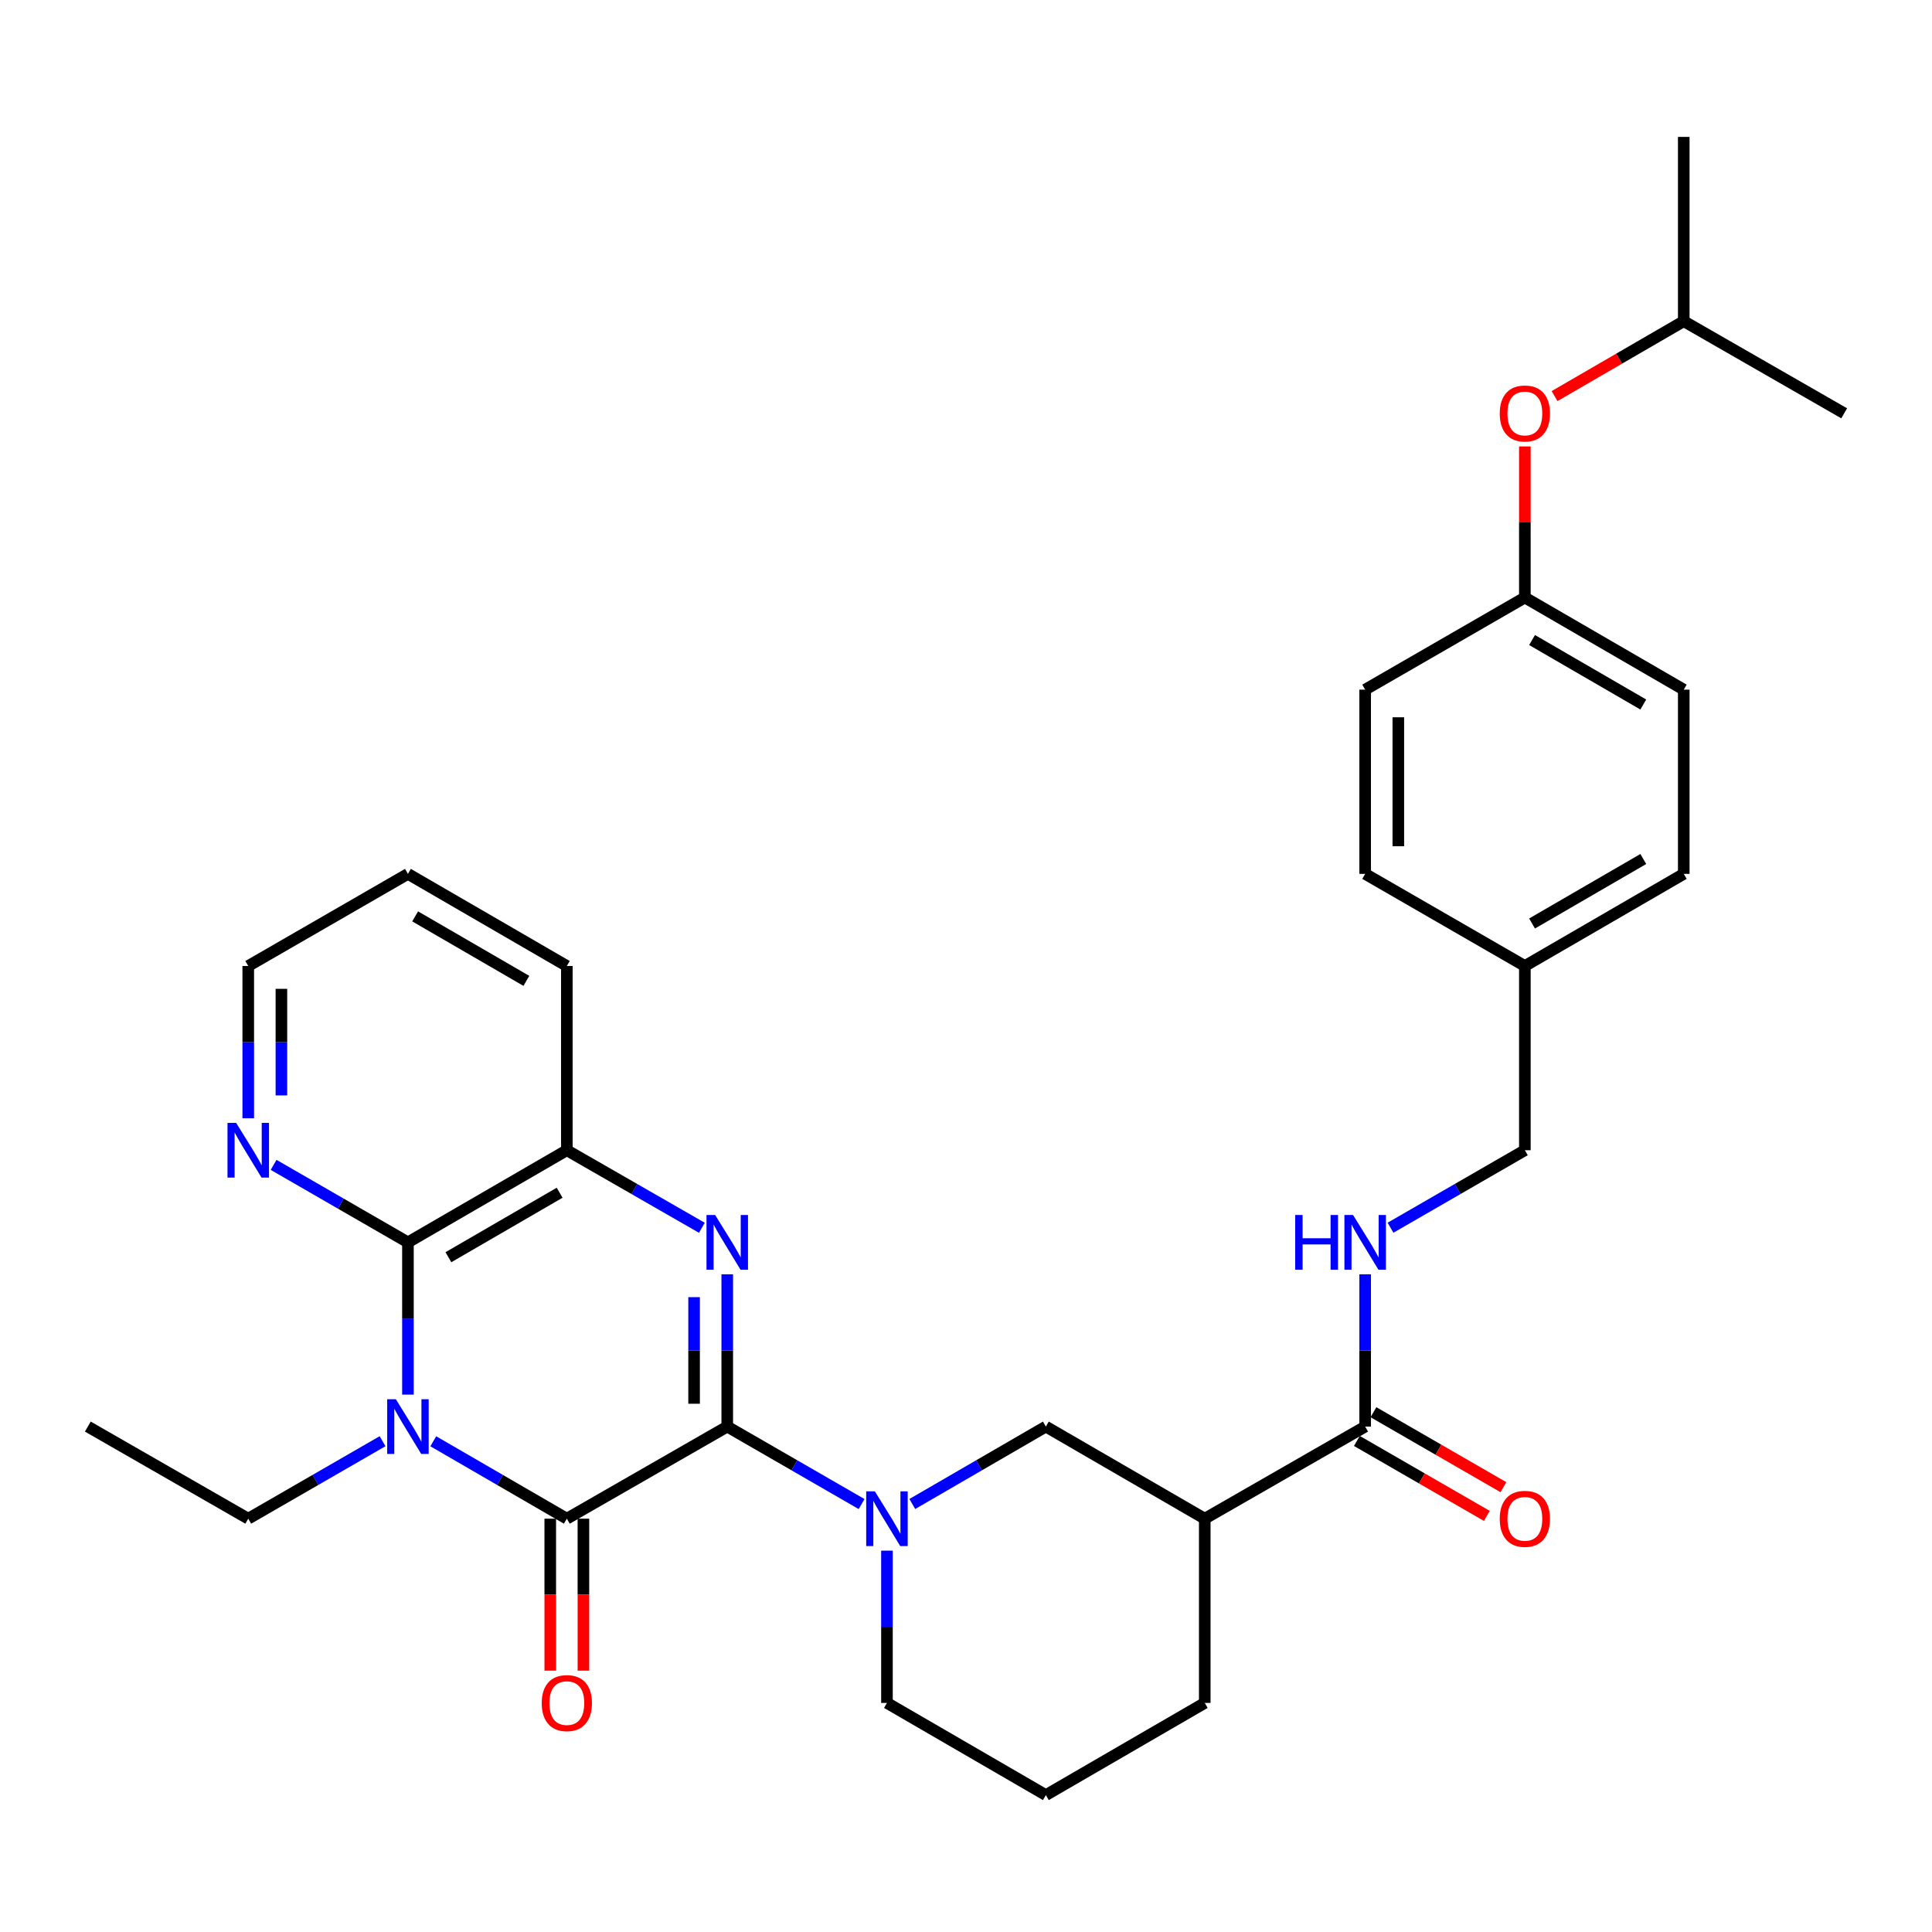 <?xml version='1.0' encoding='iso-8859-1'?>
<svg version='1.1' baseProfile='full'
              xmlns='http://www.w3.org/2000/svg'
                      xmlns:rdkit='http://www.rdkit.org/xml'
                      xmlns:xlink='http://www.w3.org/1999/xlink'
                  xml:space='preserve'
width='1000px' height='1000px' viewBox='0 0 1000 1000'>
<!-- END OF HEADER -->
<rect style='opacity:1.0;fill:#FFFFFF;stroke:none' width='1000' height='1000' x='0' y='0'> </rect>
<path class='bond-1' d='M 376.421,738.395 L 293.394,786.068' style='fill:none;fill-rule:evenodd;stroke:#000000;stroke-width:6px;stroke-linecap:butt;stroke-linejoin:miter;stroke-opacity:1' />
<path class='bond-2' d='M 376.421,738.395 L 376.421,698.989' style='fill:none;fill-rule:evenodd;stroke:#000000;stroke-width:6px;stroke-linecap:butt;stroke-linejoin:miter;stroke-opacity:1' />
<path class='bond-2' d='M 376.421,698.989 L 376.421,659.583' style='fill:none;fill-rule:evenodd;stroke:#0000FF;stroke-width:6px;stroke-linecap:butt;stroke-linejoin:miter;stroke-opacity:1' />
<path class='bond-2' d='M 359.259,726.573 L 359.259,698.989' style='fill:none;fill-rule:evenodd;stroke:#000000;stroke-width:6px;stroke-linecap:butt;stroke-linejoin:miter;stroke-opacity:1' />
<path class='bond-2' d='M 359.259,698.989 L 359.259,671.405' style='fill:none;fill-rule:evenodd;stroke:#0000FF;stroke-width:6px;stroke-linecap:butt;stroke-linejoin:miter;stroke-opacity:1' />
<path class='bond-4' d='M 376.421,738.395 L 411.191,758.447' style='fill:none;fill-rule:evenodd;stroke:#000000;stroke-width:6px;stroke-linecap:butt;stroke-linejoin:miter;stroke-opacity:1' />
<path class='bond-4' d='M 411.191,758.447 L 445.961,778.499' style='fill:none;fill-rule:evenodd;stroke:#0000FF;stroke-width:6px;stroke-linecap:butt;stroke-linejoin:miter;stroke-opacity:1' />
<path class='bond-0' d='M 224.264,745.998 L 258.829,766.033' style='fill:none;fill-rule:evenodd;stroke:#0000FF;stroke-width:6px;stroke-linecap:butt;stroke-linejoin:miter;stroke-opacity:1' />
<path class='bond-0' d='M 258.829,766.033 L 293.394,786.068' style='fill:none;fill-rule:evenodd;stroke:#000000;stroke-width:6px;stroke-linecap:butt;stroke-linejoin:miter;stroke-opacity:1' />
<path class='bond-13' d='M 198.022,745.965 L 163.257,766.017' style='fill:none;fill-rule:evenodd;stroke:#0000FF;stroke-width:6px;stroke-linecap:butt;stroke-linejoin:miter;stroke-opacity:1' />
<path class='bond-13' d='M 163.257,766.017 L 128.492,786.068' style='fill:none;fill-rule:evenodd;stroke:#000000;stroke-width:6px;stroke-linecap:butt;stroke-linejoin:miter;stroke-opacity:1' />
<path class='bond-32' d='M 211.148,721.851 L 211.148,682.445' style='fill:none;fill-rule:evenodd;stroke:#0000FF;stroke-width:6px;stroke-linecap:butt;stroke-linejoin:miter;stroke-opacity:1' />
<path class='bond-32' d='M 211.148,682.445 L 211.148,643.039' style='fill:none;fill-rule:evenodd;stroke:#000000;stroke-width:6px;stroke-linecap:butt;stroke-linejoin:miter;stroke-opacity:1' />
<path class='bond-11' d='M 284.812,786.068 L 284.812,825.399' style='fill:none;fill-rule:evenodd;stroke:#000000;stroke-width:6px;stroke-linecap:butt;stroke-linejoin:miter;stroke-opacity:1' />
<path class='bond-11' d='M 284.812,825.399 L 284.812,864.73' style='fill:none;fill-rule:evenodd;stroke:#FF0000;stroke-width:6px;stroke-linecap:butt;stroke-linejoin:miter;stroke-opacity:1' />
<path class='bond-11' d='M 301.975,786.068 L 301.975,825.399' style='fill:none;fill-rule:evenodd;stroke:#000000;stroke-width:6px;stroke-linecap:butt;stroke-linejoin:miter;stroke-opacity:1' />
<path class='bond-11' d='M 301.975,825.399 L 301.975,864.73' style='fill:none;fill-rule:evenodd;stroke:#FF0000;stroke-width:6px;stroke-linecap:butt;stroke-linejoin:miter;stroke-opacity:1' />
<path class='bond-5' d='M 363.288,635.496 L 328.341,615.426' style='fill:none;fill-rule:evenodd;stroke:#0000FF;stroke-width:6px;stroke-linecap:butt;stroke-linejoin:miter;stroke-opacity:1' />
<path class='bond-5' d='M 328.341,615.426 L 293.394,595.356' style='fill:none;fill-rule:evenodd;stroke:#000000;stroke-width:6px;stroke-linecap:butt;stroke-linejoin:miter;stroke-opacity:1' />
<path class='bond-3' d='M 211.148,643.039 L 293.394,595.356' style='fill:none;fill-rule:evenodd;stroke:#000000;stroke-width:6px;stroke-linecap:butt;stroke-linejoin:miter;stroke-opacity:1' />
<path class='bond-3' d='M 232.093,650.734 L 289.665,617.356' style='fill:none;fill-rule:evenodd;stroke:#000000;stroke-width:6px;stroke-linecap:butt;stroke-linejoin:miter;stroke-opacity:1' />
<path class='bond-9' d='M 211.148,643.039 L 176.383,622.983' style='fill:none;fill-rule:evenodd;stroke:#000000;stroke-width:6px;stroke-linecap:butt;stroke-linejoin:miter;stroke-opacity:1' />
<path class='bond-9' d='M 176.383,622.983 L 141.617,602.928' style='fill:none;fill-rule:evenodd;stroke:#0000FF;stroke-width:6px;stroke-linecap:butt;stroke-linejoin:miter;stroke-opacity:1' />
<path class='bond-8' d='M 472.203,778.465 L 506.768,758.43' style='fill:none;fill-rule:evenodd;stroke:#0000FF;stroke-width:6px;stroke-linecap:butt;stroke-linejoin:miter;stroke-opacity:1' />
<path class='bond-8' d='M 506.768,758.43 L 541.333,738.395' style='fill:none;fill-rule:evenodd;stroke:#000000;stroke-width:6px;stroke-linecap:butt;stroke-linejoin:miter;stroke-opacity:1' />
<path class='bond-17' d='M 459.087,802.612 L 459.087,842.023' style='fill:none;fill-rule:evenodd;stroke:#0000FF;stroke-width:6px;stroke-linecap:butt;stroke-linejoin:miter;stroke-opacity:1' />
<path class='bond-17' d='M 459.087,842.023 L 459.087,881.434' style='fill:none;fill-rule:evenodd;stroke:#000000;stroke-width:6px;stroke-linecap:butt;stroke-linejoin:miter;stroke-opacity:1' />
<path class='bond-24' d='M 293.394,595.356 L 293.394,500' style='fill:none;fill-rule:evenodd;stroke:#000000;stroke-width:6px;stroke-linecap:butt;stroke-linejoin:miter;stroke-opacity:1' />
<path class='bond-6' d='M 623.579,786.068 L 541.333,738.395' style='fill:none;fill-rule:evenodd;stroke:#000000;stroke-width:6px;stroke-linecap:butt;stroke-linejoin:miter;stroke-opacity:1' />
<path class='bond-7' d='M 623.579,786.068 L 706.606,738.395' style='fill:none;fill-rule:evenodd;stroke:#000000;stroke-width:6px;stroke-linecap:butt;stroke-linejoin:miter;stroke-opacity:1' />
<path class='bond-33' d='M 623.579,786.068 L 623.579,881.434' style='fill:none;fill-rule:evenodd;stroke:#000000;stroke-width:6px;stroke-linecap:butt;stroke-linejoin:miter;stroke-opacity:1' />
<path class='bond-10' d='M 706.606,738.395 L 706.606,698.989' style='fill:none;fill-rule:evenodd;stroke:#000000;stroke-width:6px;stroke-linecap:butt;stroke-linejoin:miter;stroke-opacity:1' />
<path class='bond-10' d='M 706.606,698.989 L 706.606,659.583' style='fill:none;fill-rule:evenodd;stroke:#0000FF;stroke-width:6px;stroke-linecap:butt;stroke-linejoin:miter;stroke-opacity:1' />
<path class='bond-12' d='M 702.319,745.828 L 735.954,765.228' style='fill:none;fill-rule:evenodd;stroke:#000000;stroke-width:6px;stroke-linecap:butt;stroke-linejoin:miter;stroke-opacity:1' />
<path class='bond-12' d='M 735.954,765.228 L 769.589,784.628' style='fill:none;fill-rule:evenodd;stroke:#FF0000;stroke-width:6px;stroke-linecap:butt;stroke-linejoin:miter;stroke-opacity:1' />
<path class='bond-12' d='M 710.894,730.961 L 744.529,750.361' style='fill:none;fill-rule:evenodd;stroke:#000000;stroke-width:6px;stroke-linecap:butt;stroke-linejoin:miter;stroke-opacity:1' />
<path class='bond-12' d='M 744.529,750.361 L 778.164,769.761' style='fill:none;fill-rule:evenodd;stroke:#FF0000;stroke-width:6px;stroke-linecap:butt;stroke-linejoin:miter;stroke-opacity:1' />
<path class='bond-34' d='M 128.492,578.812 L 128.492,539.406' style='fill:none;fill-rule:evenodd;stroke:#0000FF;stroke-width:6px;stroke-linecap:butt;stroke-linejoin:miter;stroke-opacity:1' />
<path class='bond-34' d='M 128.492,539.406 L 128.492,500' style='fill:none;fill-rule:evenodd;stroke:#000000;stroke-width:6px;stroke-linecap:butt;stroke-linejoin:miter;stroke-opacity:1' />
<path class='bond-34' d='M 145.654,566.99 L 145.654,539.406' style='fill:none;fill-rule:evenodd;stroke:#0000FF;stroke-width:6px;stroke-linecap:butt;stroke-linejoin:miter;stroke-opacity:1' />
<path class='bond-34' d='M 145.654,539.406 L 145.654,511.822' style='fill:none;fill-rule:evenodd;stroke:#000000;stroke-width:6px;stroke-linecap:butt;stroke-linejoin:miter;stroke-opacity:1' />
<path class='bond-15' d='M 719.732,635.467 L 754.497,615.411' style='fill:none;fill-rule:evenodd;stroke:#0000FF;stroke-width:6px;stroke-linecap:butt;stroke-linejoin:miter;stroke-opacity:1' />
<path class='bond-15' d='M 754.497,615.411 L 789.262,595.356' style='fill:none;fill-rule:evenodd;stroke:#000000;stroke-width:6px;stroke-linecap:butt;stroke-linejoin:miter;stroke-opacity:1' />
<path class='bond-28' d='M 128.492,786.068 L 45.455,738.395' style='fill:none;fill-rule:evenodd;stroke:#000000;stroke-width:6px;stroke-linecap:butt;stroke-linejoin:miter;stroke-opacity:1' />
<path class='bond-14' d='M 789.262,231.076 L 789.262,270.177' style='fill:none;fill-rule:evenodd;stroke:#FF0000;stroke-width:6px;stroke-linecap:butt;stroke-linejoin:miter;stroke-opacity:1' />
<path class='bond-14' d='M 789.262,270.177 L 789.262,309.278' style='fill:none;fill-rule:evenodd;stroke:#000000;stroke-width:6px;stroke-linecap:butt;stroke-linejoin:miter;stroke-opacity:1' />
<path class='bond-27' d='M 804.639,205.017 L 838.074,185.633' style='fill:none;fill-rule:evenodd;stroke:#FF0000;stroke-width:6px;stroke-linecap:butt;stroke-linejoin:miter;stroke-opacity:1' />
<path class='bond-27' d='M 838.074,185.633 L 871.508,166.249' style='fill:none;fill-rule:evenodd;stroke:#000000;stroke-width:6px;stroke-linecap:butt;stroke-linejoin:miter;stroke-opacity:1' />
<path class='bond-18' d='M 789.262,595.356 L 789.262,500' style='fill:none;fill-rule:evenodd;stroke:#000000;stroke-width:6px;stroke-linecap:butt;stroke-linejoin:miter;stroke-opacity:1' />
<path class='bond-16' d='M 789.262,309.278 L 871.508,356.961' style='fill:none;fill-rule:evenodd;stroke:#000000;stroke-width:6px;stroke-linecap:butt;stroke-linejoin:miter;stroke-opacity:1' />
<path class='bond-16' d='M 792.991,331.278 L 850.563,364.656' style='fill:none;fill-rule:evenodd;stroke:#000000;stroke-width:6px;stroke-linecap:butt;stroke-linejoin:miter;stroke-opacity:1' />
<path class='bond-35' d='M 789.262,309.278 L 706.606,356.961' style='fill:none;fill-rule:evenodd;stroke:#000000;stroke-width:6px;stroke-linecap:butt;stroke-linejoin:miter;stroke-opacity:1' />
<path class='bond-25' d='M 459.087,881.434 L 541.333,929.136' style='fill:none;fill-rule:evenodd;stroke:#000000;stroke-width:6px;stroke-linecap:butt;stroke-linejoin:miter;stroke-opacity:1' />
<path class='bond-22' d='M 789.262,500 L 706.606,452.317' style='fill:none;fill-rule:evenodd;stroke:#000000;stroke-width:6px;stroke-linecap:butt;stroke-linejoin:miter;stroke-opacity:1' />
<path class='bond-23' d='M 789.262,500 L 871.508,452.317' style='fill:none;fill-rule:evenodd;stroke:#000000;stroke-width:6px;stroke-linecap:butt;stroke-linejoin:miter;stroke-opacity:1' />
<path class='bond-23' d='M 792.991,478 L 850.563,444.622' style='fill:none;fill-rule:evenodd;stroke:#000000;stroke-width:6px;stroke-linecap:butt;stroke-linejoin:miter;stroke-opacity:1' />
<path class='bond-19' d='M 623.579,881.434 L 541.333,929.136' style='fill:none;fill-rule:evenodd;stroke:#000000;stroke-width:6px;stroke-linecap:butt;stroke-linejoin:miter;stroke-opacity:1' />
<path class='bond-20' d='M 706.606,356.961 L 706.606,452.317' style='fill:none;fill-rule:evenodd;stroke:#000000;stroke-width:6px;stroke-linecap:butt;stroke-linejoin:miter;stroke-opacity:1' />
<path class='bond-20' d='M 723.769,371.265 L 723.769,438.014' style='fill:none;fill-rule:evenodd;stroke:#000000;stroke-width:6px;stroke-linecap:butt;stroke-linejoin:miter;stroke-opacity:1' />
<path class='bond-21' d='M 871.508,356.961 L 871.508,452.317' style='fill:none;fill-rule:evenodd;stroke:#000000;stroke-width:6px;stroke-linecap:butt;stroke-linejoin:miter;stroke-opacity:1' />
<path class='bond-29' d='M 293.394,500 L 211.148,452.317' style='fill:none;fill-rule:evenodd;stroke:#000000;stroke-width:6px;stroke-linecap:butt;stroke-linejoin:miter;stroke-opacity:1' />
<path class='bond-29' d='M 272.449,507.695 L 214.877,474.317' style='fill:none;fill-rule:evenodd;stroke:#000000;stroke-width:6px;stroke-linecap:butt;stroke-linejoin:miter;stroke-opacity:1' />
<path class='bond-26' d='M 128.492,500 L 211.148,452.317' style='fill:none;fill-rule:evenodd;stroke:#000000;stroke-width:6px;stroke-linecap:butt;stroke-linejoin:miter;stroke-opacity:1' />
<path class='bond-30' d='M 871.508,166.249 L 954.545,213.932' style='fill:none;fill-rule:evenodd;stroke:#000000;stroke-width:6px;stroke-linecap:butt;stroke-linejoin:miter;stroke-opacity:1' />
<path class='bond-31' d='M 871.508,166.249 L 871.508,70.864' style='fill:none;fill-rule:evenodd;stroke:#000000;stroke-width:6px;stroke-linecap:butt;stroke-linejoin:miter;stroke-opacity:1' />
<path  class='atom-1' d='M 204.888 724.235
L 214.168 739.235
Q 215.088 740.715, 216.568 743.395
Q 218.048 746.075, 218.128 746.235
L 218.128 724.235
L 221.888 724.235
L 221.888 752.555
L 218.008 752.555
L 208.048 736.155
Q 206.888 734.235, 205.648 732.035
Q 204.448 729.835, 204.088 729.155
L 204.088 752.555
L 200.408 752.555
L 200.408 724.235
L 204.888 724.235
' fill='#0000FF'/>
<path  class='atom-3' d='M 370.161 628.879
L 379.441 643.879
Q 380.361 645.359, 381.841 648.039
Q 383.321 650.719, 383.401 650.879
L 383.401 628.879
L 387.161 628.879
L 387.161 657.199
L 383.281 657.199
L 373.321 640.799
Q 372.161 638.879, 370.921 636.679
Q 369.721 634.479, 369.361 633.799
L 369.361 657.199
L 365.681 657.199
L 365.681 628.879
L 370.161 628.879
' fill='#0000FF'/>
<path  class='atom-5' d='M 452.827 771.908
L 462.107 786.908
Q 463.027 788.388, 464.507 791.068
Q 465.987 793.748, 466.067 793.908
L 466.067 771.908
L 469.827 771.908
L 469.827 800.228
L 465.947 800.228
L 455.987 783.828
Q 454.827 781.908, 453.587 779.708
Q 452.387 777.508, 452.027 776.828
L 452.027 800.228
L 448.347 800.228
L 448.347 771.908
L 452.827 771.908
' fill='#0000FF'/>
<path  class='atom-10' d='M 122.232 581.196
L 131.512 596.196
Q 132.432 597.676, 133.912 600.356
Q 135.392 603.036, 135.472 603.196
L 135.472 581.196
L 139.232 581.196
L 139.232 609.516
L 135.352 609.516
L 125.392 593.116
Q 124.232 591.196, 122.992 588.996
Q 121.792 586.796, 121.432 586.116
L 121.432 609.516
L 117.752 609.516
L 117.752 581.196
L 122.232 581.196
' fill='#0000FF'/>
<path  class='atom-11' d='M 670.386 628.879
L 674.226 628.879
L 674.226 640.919
L 688.706 640.919
L 688.706 628.879
L 692.546 628.879
L 692.546 657.199
L 688.706 657.199
L 688.706 644.119
L 674.226 644.119
L 674.226 657.199
L 670.386 657.199
L 670.386 628.879
' fill='#0000FF'/>
<path  class='atom-11' d='M 700.346 628.879
L 709.626 643.879
Q 710.546 645.359, 712.026 648.039
Q 713.506 650.719, 713.586 650.879
L 713.586 628.879
L 717.346 628.879
L 717.346 657.199
L 713.466 657.199
L 703.506 640.799
Q 702.346 638.879, 701.106 636.679
Q 699.906 634.479, 699.546 633.799
L 699.546 657.199
L 695.866 657.199
L 695.866 628.879
L 700.346 628.879
' fill='#0000FF'/>
<path  class='atom-12' d='M 280.394 881.514
Q 280.394 874.714, 283.754 870.914
Q 287.114 867.114, 293.394 867.114
Q 299.674 867.114, 303.034 870.914
Q 306.394 874.714, 306.394 881.514
Q 306.394 888.394, 302.994 892.314
Q 299.594 896.194, 293.394 896.194
Q 287.154 896.194, 283.754 892.314
Q 280.394 888.434, 280.394 881.514
M 293.394 892.994
Q 297.714 892.994, 300.034 890.114
Q 302.394 887.194, 302.394 881.514
Q 302.394 875.954, 300.034 873.154
Q 297.714 870.314, 293.394 870.314
Q 289.074 870.314, 286.714 873.114
Q 284.394 875.914, 284.394 881.514
Q 284.394 887.234, 286.714 890.114
Q 289.074 892.994, 293.394 892.994
' fill='#FF0000'/>
<path  class='atom-13' d='M 776.262 786.148
Q 776.262 779.348, 779.622 775.548
Q 782.982 771.748, 789.262 771.748
Q 795.542 771.748, 798.902 775.548
Q 802.262 779.348, 802.262 786.148
Q 802.262 793.028, 798.862 796.948
Q 795.462 800.828, 789.262 800.828
Q 783.022 800.828, 779.622 796.948
Q 776.262 793.068, 776.262 786.148
M 789.262 797.628
Q 793.582 797.628, 795.902 794.748
Q 798.262 791.828, 798.262 786.148
Q 798.262 780.588, 795.902 777.788
Q 793.582 774.948, 789.262 774.948
Q 784.942 774.948, 782.582 777.748
Q 780.262 780.548, 780.262 786.148
Q 780.262 791.868, 782.582 794.748
Q 784.942 797.628, 789.262 797.628
' fill='#FF0000'/>
<path  class='atom-15' d='M 776.262 214.012
Q 776.262 207.212, 779.622 203.412
Q 782.982 199.612, 789.262 199.612
Q 795.542 199.612, 798.902 203.412
Q 802.262 207.212, 802.262 214.012
Q 802.262 220.892, 798.862 224.812
Q 795.462 228.692, 789.262 228.692
Q 783.022 228.692, 779.622 224.812
Q 776.262 220.932, 776.262 214.012
M 789.262 225.492
Q 793.582 225.492, 795.902 222.612
Q 798.262 219.692, 798.262 214.012
Q 798.262 208.452, 795.902 205.652
Q 793.582 202.812, 789.262 202.812
Q 784.942 202.812, 782.582 205.612
Q 780.262 208.412, 780.262 214.012
Q 780.262 219.732, 782.582 222.612
Q 784.942 225.492, 789.262 225.492
' fill='#FF0000'/>
</svg>
